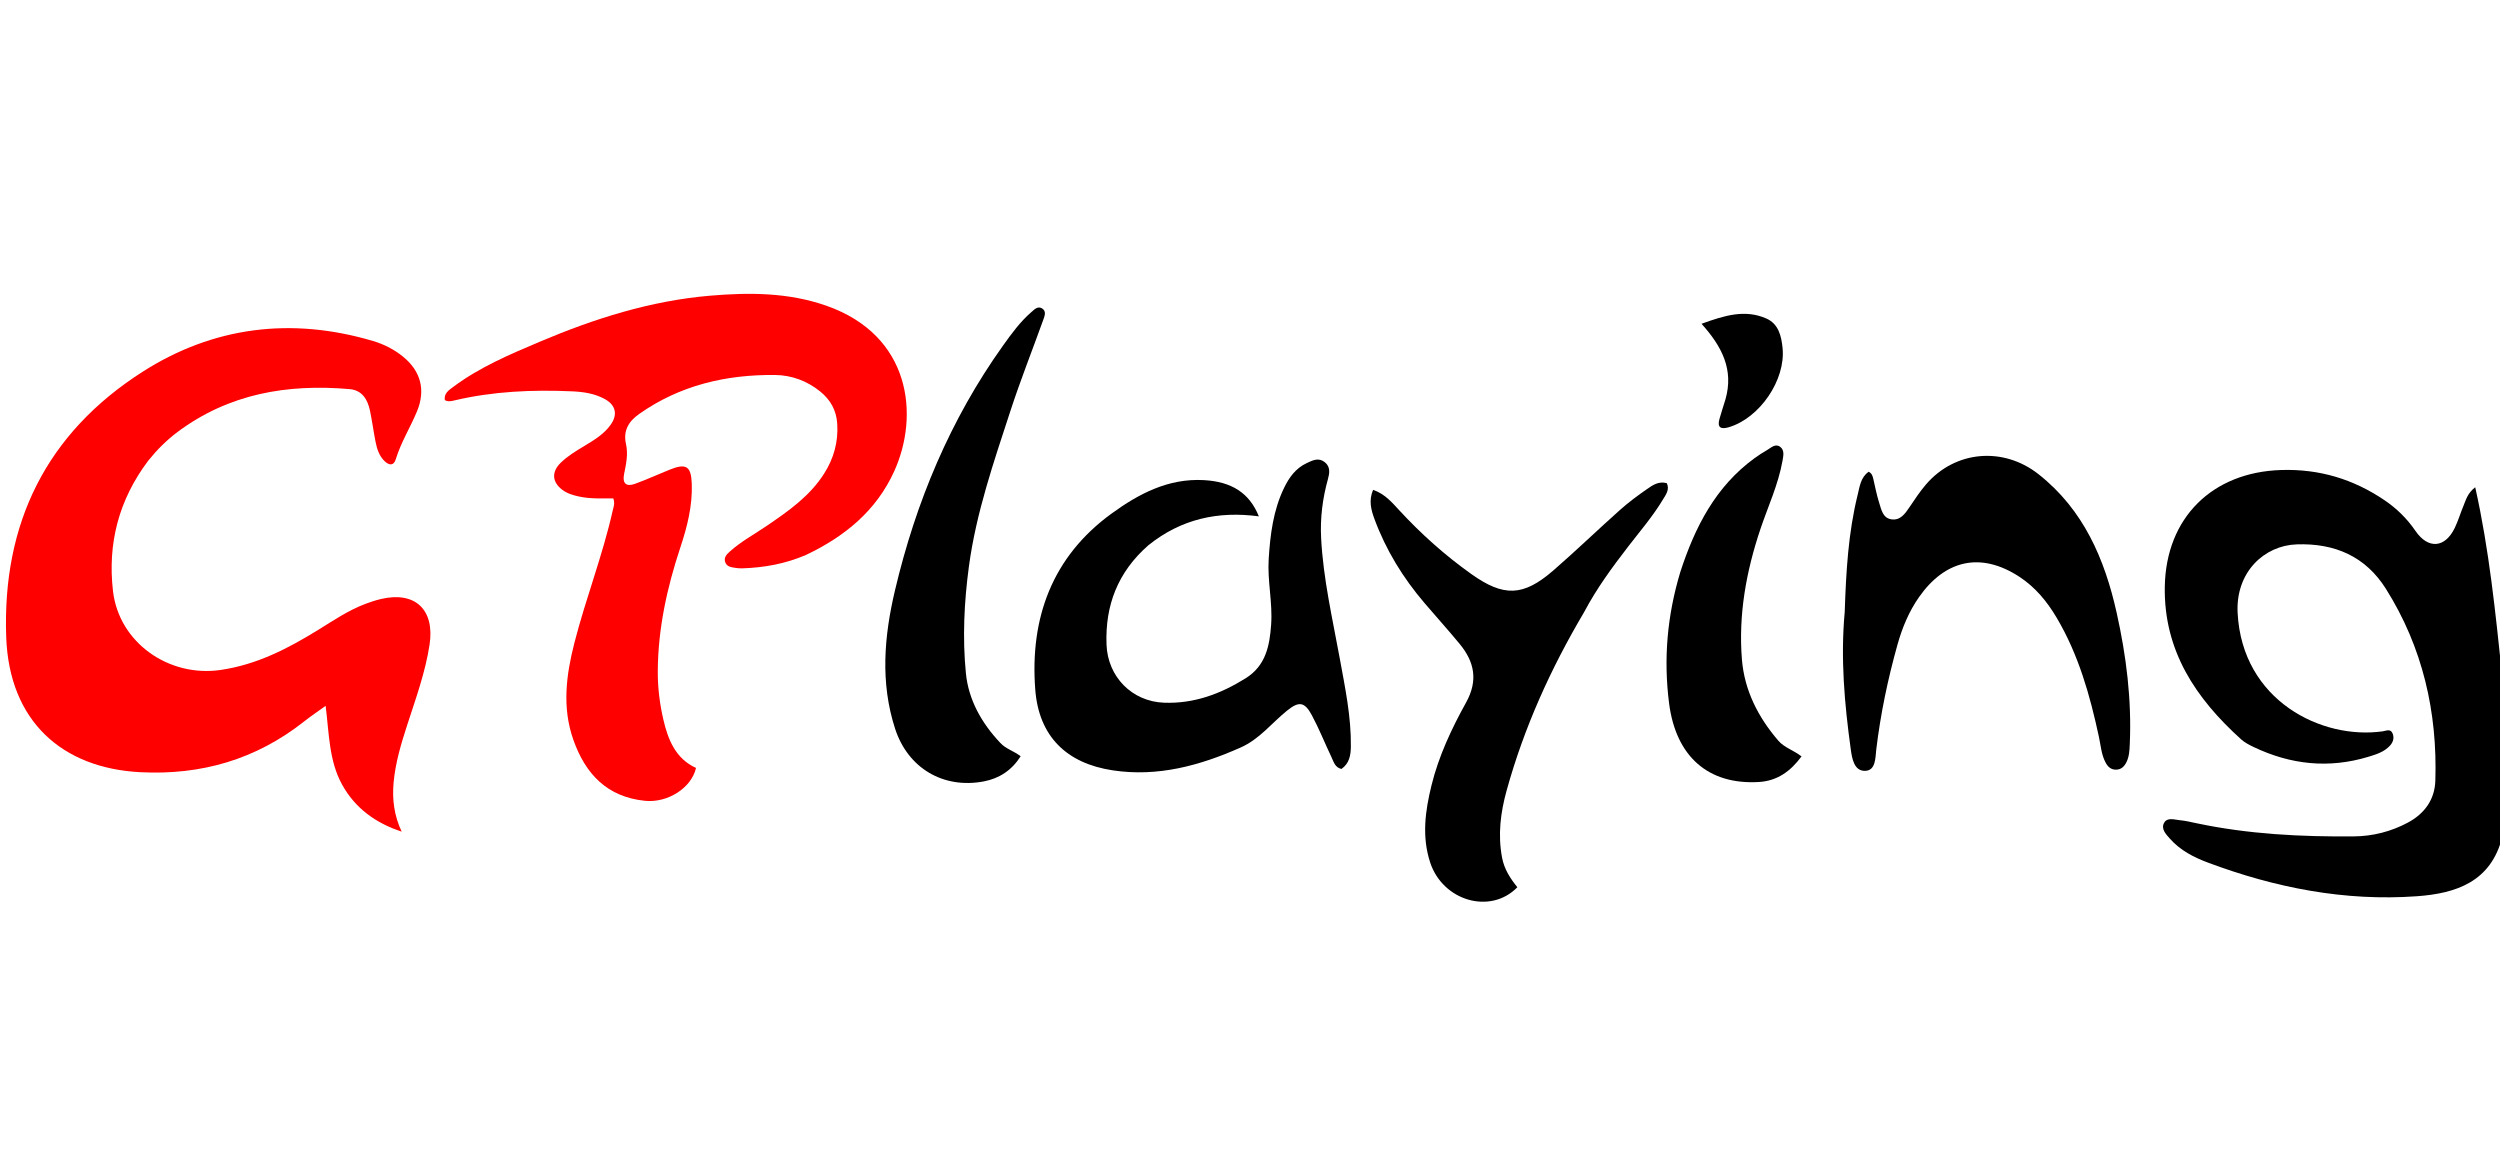 <svg version="1.1" id="Layer_1" xmlns="http://www.w3.org/2000/svg" xmlns:xlink="http://www.w3.org/1999/xlink" x="0px" y="0px"
	 width="100%" viewBox="0 0 1024 480" enable-background="new 0 0 1024 480" xml:space="preserve">
<path fill="#000000" opacity="1" stroke="none" 
	d="
M1025,342.531 
	C1020.412,361.311 1005.859,365.952 989.971,367.101 
	C960.469,369.235 931.974,363.648 904.372,353.322 
	C898.573,351.153 893.052,348.323 888.859,343.591 
	C887.264,341.79 885.021,339.578 886.409,337.047 
	C887.721,334.657 890.629,335.752 892.857,335.956 
	C895.166,336.168 897.449,336.723 899.726,337.205 
	C920.997,341.705 942.579,342.78 964.217,342.584 
	C971.865,342.515 979.395,340.624 986.279,336.928 
	C993.123,333.253 997.271,327.502 997.515,319.776 
	C998.403,291.659 992.346,265.163 977.281,241.2 
	C968.944,227.938 956.365,222.428 940.715,222.974 
	C927.406,223.438 915.671,234.357 916.532,251.055 
	C918.386,287.025 951.045,303.128 976.013,299.542 
	C977.394,299.344 979.101,298.387 979.965,300.329 
	C980.786,302.178 980.25,303.981 978.93,305.421 
	C976.58,307.984 973.351,308.988 970.165,309.959 
	C953.954,314.898 938.275,313.233 923.097,305.977 
	C921.304,305.12 919.451,304.175 917.995,302.861 
	C899.404,286.087 886.235,266.559 886.7,240.251 
	C887.198,212.048 906.148,193.416 934.317,192.517 
	C949.967,192.018 963.887,196.227 976.677,204.875 
	C981.691,208.266 985.936,212.441 989.374,217.463 
	C994.538,225.007 1001.436,224.525 1005.436,216.297 
	C1006.887,213.314 1007.822,210.084 1009.104,207.013 
	C1010.1,204.629 1010.726,201.982 1013.849,199.574 
	C1019.611,225.317 1022.108,250.793 1024.861,276.625 
	C1025,298.688 1025,320.375 1025,342.531 
z"/>
<path fill="#ff0000" opacity="1" stroke="none" 
	d="
M60.71,188.7 
	C48.608,204.772 44.033,222.643 46.281,242.089 
	C48.726,263.24 69.165,277.516 90.36,274.414 
	C105.17,272.246 117.825,265.71 130.225,258.063 
	C136.596,254.134 142.819,249.886 149.907,247.258 
	C151.931,246.507 154.001,245.832 156.101,245.341 
	C170.081,242.071 178.123,249.758 175.958,264.004 
	C174.219,275.443 170.265,286.221 166.729,297.14 
	C164.27,304.735 161.976,312.379 161.234,320.395 
	C160.591,327.337 161.396,334.004 164.528,340.648 
	C153.973,337.173 145.516,331.132 140.132,321.393 
	C134.732,311.626 134.831,300.574 133.377,289.109 
	C130.248,291.373 127.322,293.332 124.568,295.509 
	C104.848,311.098 82.338,317.595 57.397,316.292 
	C25.481,314.624 3.794,295.45 2.545,260.995 
	C0.851,214.276 19.078,177.438 58.325,152.328 
	C87.384,133.737 119.431,129.776 152.8,139.676 
	C157.294,141.009 161.474,143.133 165.133,146.127 
	C172.4,152.073 174.384,159.781 170.823,168.439 
	C168.101,175.056 164.229,181.159 162.121,188.063 
	C161.245,190.933 159.355,190.61 157.573,188.924 
	C155.3,186.773 154.4,183.859 153.812,180.902 
	C152.969,176.662 152.428,172.359 151.527,168.133 
	C150.56,163.596 148.311,159.826 143.221,159.383 
	C117.733,157.167 93.76,161.224 72.716,176.948 
	C68.285,180.259 64.394,184.12 60.71,188.7 
z"/>
<path fill="#ff0000" opacity="1" stroke="none" 
	d="
M330.133,227.305 
	C321.556,230.994 312.912,232.502 304.021,232.795 
	C303.03,232.827 302.023,232.73 301.041,232.576 
	C299.389,232.316 297.601,232.076 297.014,230.167 
	C296.432,228.274 297.684,227.029 298.949,225.894 
	C303.564,221.751 309.022,218.816 314.11,215.351 
	C322.942,209.338 331.687,203.241 337.572,193.974 
	C341.537,187.729 343.396,181.004 342.934,173.579 
	C342.59,168.045 340.149,163.749 335.928,160.331 
	C330.54,155.968 324.136,153.661 317.448,153.595 
	C297.392,153.399 278.51,157.786 261.786,169.573 
	C257.371,172.685 255.2,176.513 256.409,181.899 
	C257.353,186.106 256.431,190.161 255.614,194.234 
	C254.851,198.043 256.561,199.435 260.002,198.201 
	C264.852,196.461 269.545,194.286 274.331,192.362 
	C281.13,189.627 283.113,190.996 283.352,198.22 
	C283.649,207.196 281.504,215.708 278.71,224.109 
	C273.219,240.622 269.525,257.482 269.428,274.952 
	C269.391,281.596 270.212,288.252 271.711,294.733 
	C273.629,303.023 276.726,310.701 285.088,314.566 
	C283.185,322.851 273.356,328.949 264.182,328.014 
	C248.625,326.428 239.783,316.999 234.858,303.058 
	C230.169,289.786 231.887,276.532 235.281,263.292 
	C239.951,245.075 246.844,227.504 250.966,209.128 
	C251.292,207.676 251.966,206.285 251.203,204.142 
	C246.701,204.125 241.917,204.399 237.231,203.392 
	C234.746,202.858 232.375,202.167 230.342,200.644 
	C226.144,197.499 225.835,193.327 229.586,189.633 
	C232.451,186.812 235.888,184.752 239.317,182.681 
	C243.308,180.271 247.369,177.876 250.134,173.968 
	C253.089,169.791 252.232,165.964 247.78,163.487 
	C243.611,161.167 238.974,160.498 234.302,160.29 
	C218.113,159.573 202.023,160.272 186.17,164.002 
	C184.891,164.303 183.572,164.669 182.186,163.868 
	C181.798,161.073 183.891,159.783 185.702,158.431 
	C196.483,150.379 208.787,145.185 221.044,139.989 
	C243.361,130.529 266.367,123.221 290.624,121.135 
	C306.722,119.751 322.835,119.729 338.52,125.237 
	C373.126,137.39 376.683,170.11 366.248,193.077 
	C358.947,209.146 346.125,219.699 330.133,227.305 
z"/>
<path fill="#000000" opacity="1" stroke="none" 
	d="
M470.362,223.348 
	C457.859,234.316 452.62,247.921 453.233,264.056 
	C453.731,277.203 463.63,287.326 476.764,287.827 
	C489.051,288.295 499.926,284.235 510.204,277.829 
	C518.501,272.658 520.039,264.469 520.66,255.841 
	C521.307,246.846 519.088,237.938 519.659,228.911 
	C520.292,218.884 521.522,209.012 525.955,199.838 
	C528.017,195.571 530.706,191.804 535.201,189.704 
	C537.652,188.56 540.096,187.262 542.658,189.331 
	C545.029,191.246 544.579,193.866 543.916,196.261 
	C541.72,204.189 540.702,212.165 541.134,220.443 
	C542.004,237.139 545.779,253.344 548.767,269.691 
	C550.948,281.625 553.457,293.529 553.316,305.76 
	C553.274,309.347 552.698,312.708 549.452,314.964 
	C546.803,314.366 546.29,312.049 545.399,310.184 
	C542.672,304.476 540.339,298.565 537.356,293 
	C534.377,287.443 532.076,287.124 527.191,291.063 
	C520.885,296.147 515.941,302.734 508.146,306.191 
	C491.393,313.621 474.179,318.316 455.792,315.536 
	C436.789,312.663 425.522,301.584 424.047,282.502 
	C421.787,253.266 430.901,228.075 455.334,210.329 
	C466.403,202.29 478.533,195.844 493.12,196.659 
	C504.403,197.289 511.747,201.843 515.629,211.5 
	C498.94,209.255 483.804,212.546 470.362,223.348 
z"/>
<path fill="#000000" opacity="1" stroke="none" 
	d="
M755.598,250.656 
	C756.14,234.216 757.044,218.276 760.895,202.691 
	C761.732,199.306 762.136,195.472 765.427,193.22 
	C766.801,193.964 767.057,195.083 767.324,196.243 
	C768.069,199.484 768.702,202.765 769.705,205.926 
	C770.59,208.715 771.18,212.22 774.755,212.725 
	C778.387,213.237 780.316,210.426 782.143,207.718 
	C784.28,204.549 786.396,201.327 788.88,198.436 
	C800.845,184.508 820.57,182.845 835.029,194.272 
	C853.424,208.811 862.052,228.919 866.97,250.92 
	C870.932,268.646 873.179,286.638 872.354,304.896 
	C872.24,307.42 872.125,309.902 870.984,312.19 
	C870.13,313.901 868.906,315.209 866.788,315.256 
	C864.673,315.303 863.383,314.087 862.472,312.384 
	C860.707,309.084 860.477,305.362 859.712,301.798 
	C856.061,284.806 851.381,268.185 842.443,253.074 
	C838.499,246.406 833.681,240.516 827.105,236.23 
	C811.233,225.885 796.675,229.399 786.036,244.569 
	C781.896,250.471 779.153,257.098 777.206,264.046 
	C773.251,278.161 770.258,292.452 768.517,307.028 
	C768.12,310.351 768.373,315.757 763.796,315.742 
	C759.344,315.727 758.57,310.495 758.068,306.86 
	C755.515,288.373 753.843,269.817 755.598,250.656 
z"/>
<path fill="#000000" opacity="1" stroke="none" 
	d="
M648.835,250.765 
	C635.101,273.976 624.255,298.031 617.133,323.725 
	C614.608,332.834 613.476,341.909 615.251,351.323 
	C616.149,356.082 618.645,359.844 621.509,363.41 
	C610.478,374.759 590.931,369.012 585.784,353.234 
	C582.334,342.658 583.759,332.2 586.327,321.739 
	C589.292,309.659 594.564,298.479 600.525,287.711 
	C605.487,278.748 603.957,271.117 597.895,263.77 
	C593.231,258.117 588.323,252.667 583.557,247.098 
	C574.706,236.755 567.661,225.31 562.951,212.516 
	C561.603,208.854 560.563,205.001 562.42,200.646 
	C567.241,202.307 570.159,205.786 573.146,209.019 
	C582.111,218.725 591.891,227.48 602.662,235.136 
	C615.873,244.527 623.897,244.363 636.195,233.7 
	C645.506,225.627 654.373,217.044 663.579,208.847 
	C667.051,205.754 670.817,202.958 674.647,200.312 
	C676.902,198.755 679.312,196.985 682.726,197.912 
	C683.974,200.546 682.32,202.641 681.098,204.671 
	C676.961,211.54 671.726,217.613 666.847,223.943 
	C660.334,232.394 654.012,240.972 648.835,250.765 
z"/>
<path fill="#000000" opacity="1" stroke="none" 
	d="
M409.73,304.297 
	C412.051,306.82 415.154,307.506 418.054,309.774 
	C414.455,315.472 409.343,318.849 402.969,320.064 
	C386.373,323.225 371.848,314.611 366.621,298.447 
	C360.528,279.61 362.123,260.683 366.585,241.8 
	C375.132,205.624 389.19,171.874 410.873,141.502 
	C414.355,136.625 417.903,131.77 422.468,127.808 
	C423.686,126.752 425.06,125.24 426.833,126.329 
	C428.643,127.44 427.921,129.333 427.371,130.863 
	C422.865,143.388 417.95,155.777 413.825,168.425 
	C407.023,189.284 399.822,210.082 396.872,231.962 
	C394.91,246.514 394.197,261.251 395.634,275.802 
	C396.69,286.503 401.932,296.061 409.73,304.297 
z"/>
<path fill="#000000" opacity="1" stroke="none" 
	d="
M688.225,234.391 
	C694.267,215.773 702.754,199.216 718.76,187.595 
	C720.375,186.423 722.062,185.335 723.793,184.345 
	C725.457,183.393 727.171,181.513 729.193,183.05 
	C731.018,184.438 730.459,186.776 730.124,188.683 
	C728.408,198.428 724.198,207.386 721.071,216.687 
	C715.228,234.065 712,251.922 713.498,270.207 
	C714.526,282.762 720.148,293.822 728.427,303.409 
	C730.865,306.232 734.565,307.25 737.904,309.82 
	C733.411,315.908 727.984,319.85 720.495,320.303 
	C699.662,321.563 686.439,309.807 683.658,288.083 
	C681.339,269.961 682.866,252.227 688.225,234.391 
z"/>
<path fill="#000000" opacity="1" stroke="none" 
	d="
M706.721,163.67 
	C710.27,151.394 705.275,141.887 696.948,132.622 
	C706.424,129.181 714.74,126.635 723.458,130.443 
	C728.503,132.646 729.648,137.642 730.143,142.538 
	C731.47,155.659 720.717,171.315 708.028,175.016 
	C705.036,175.888 703.294,175.258 704.263,171.708 
	C704.965,169.14 705.833,166.618 706.721,163.67 
z"/>
</svg>